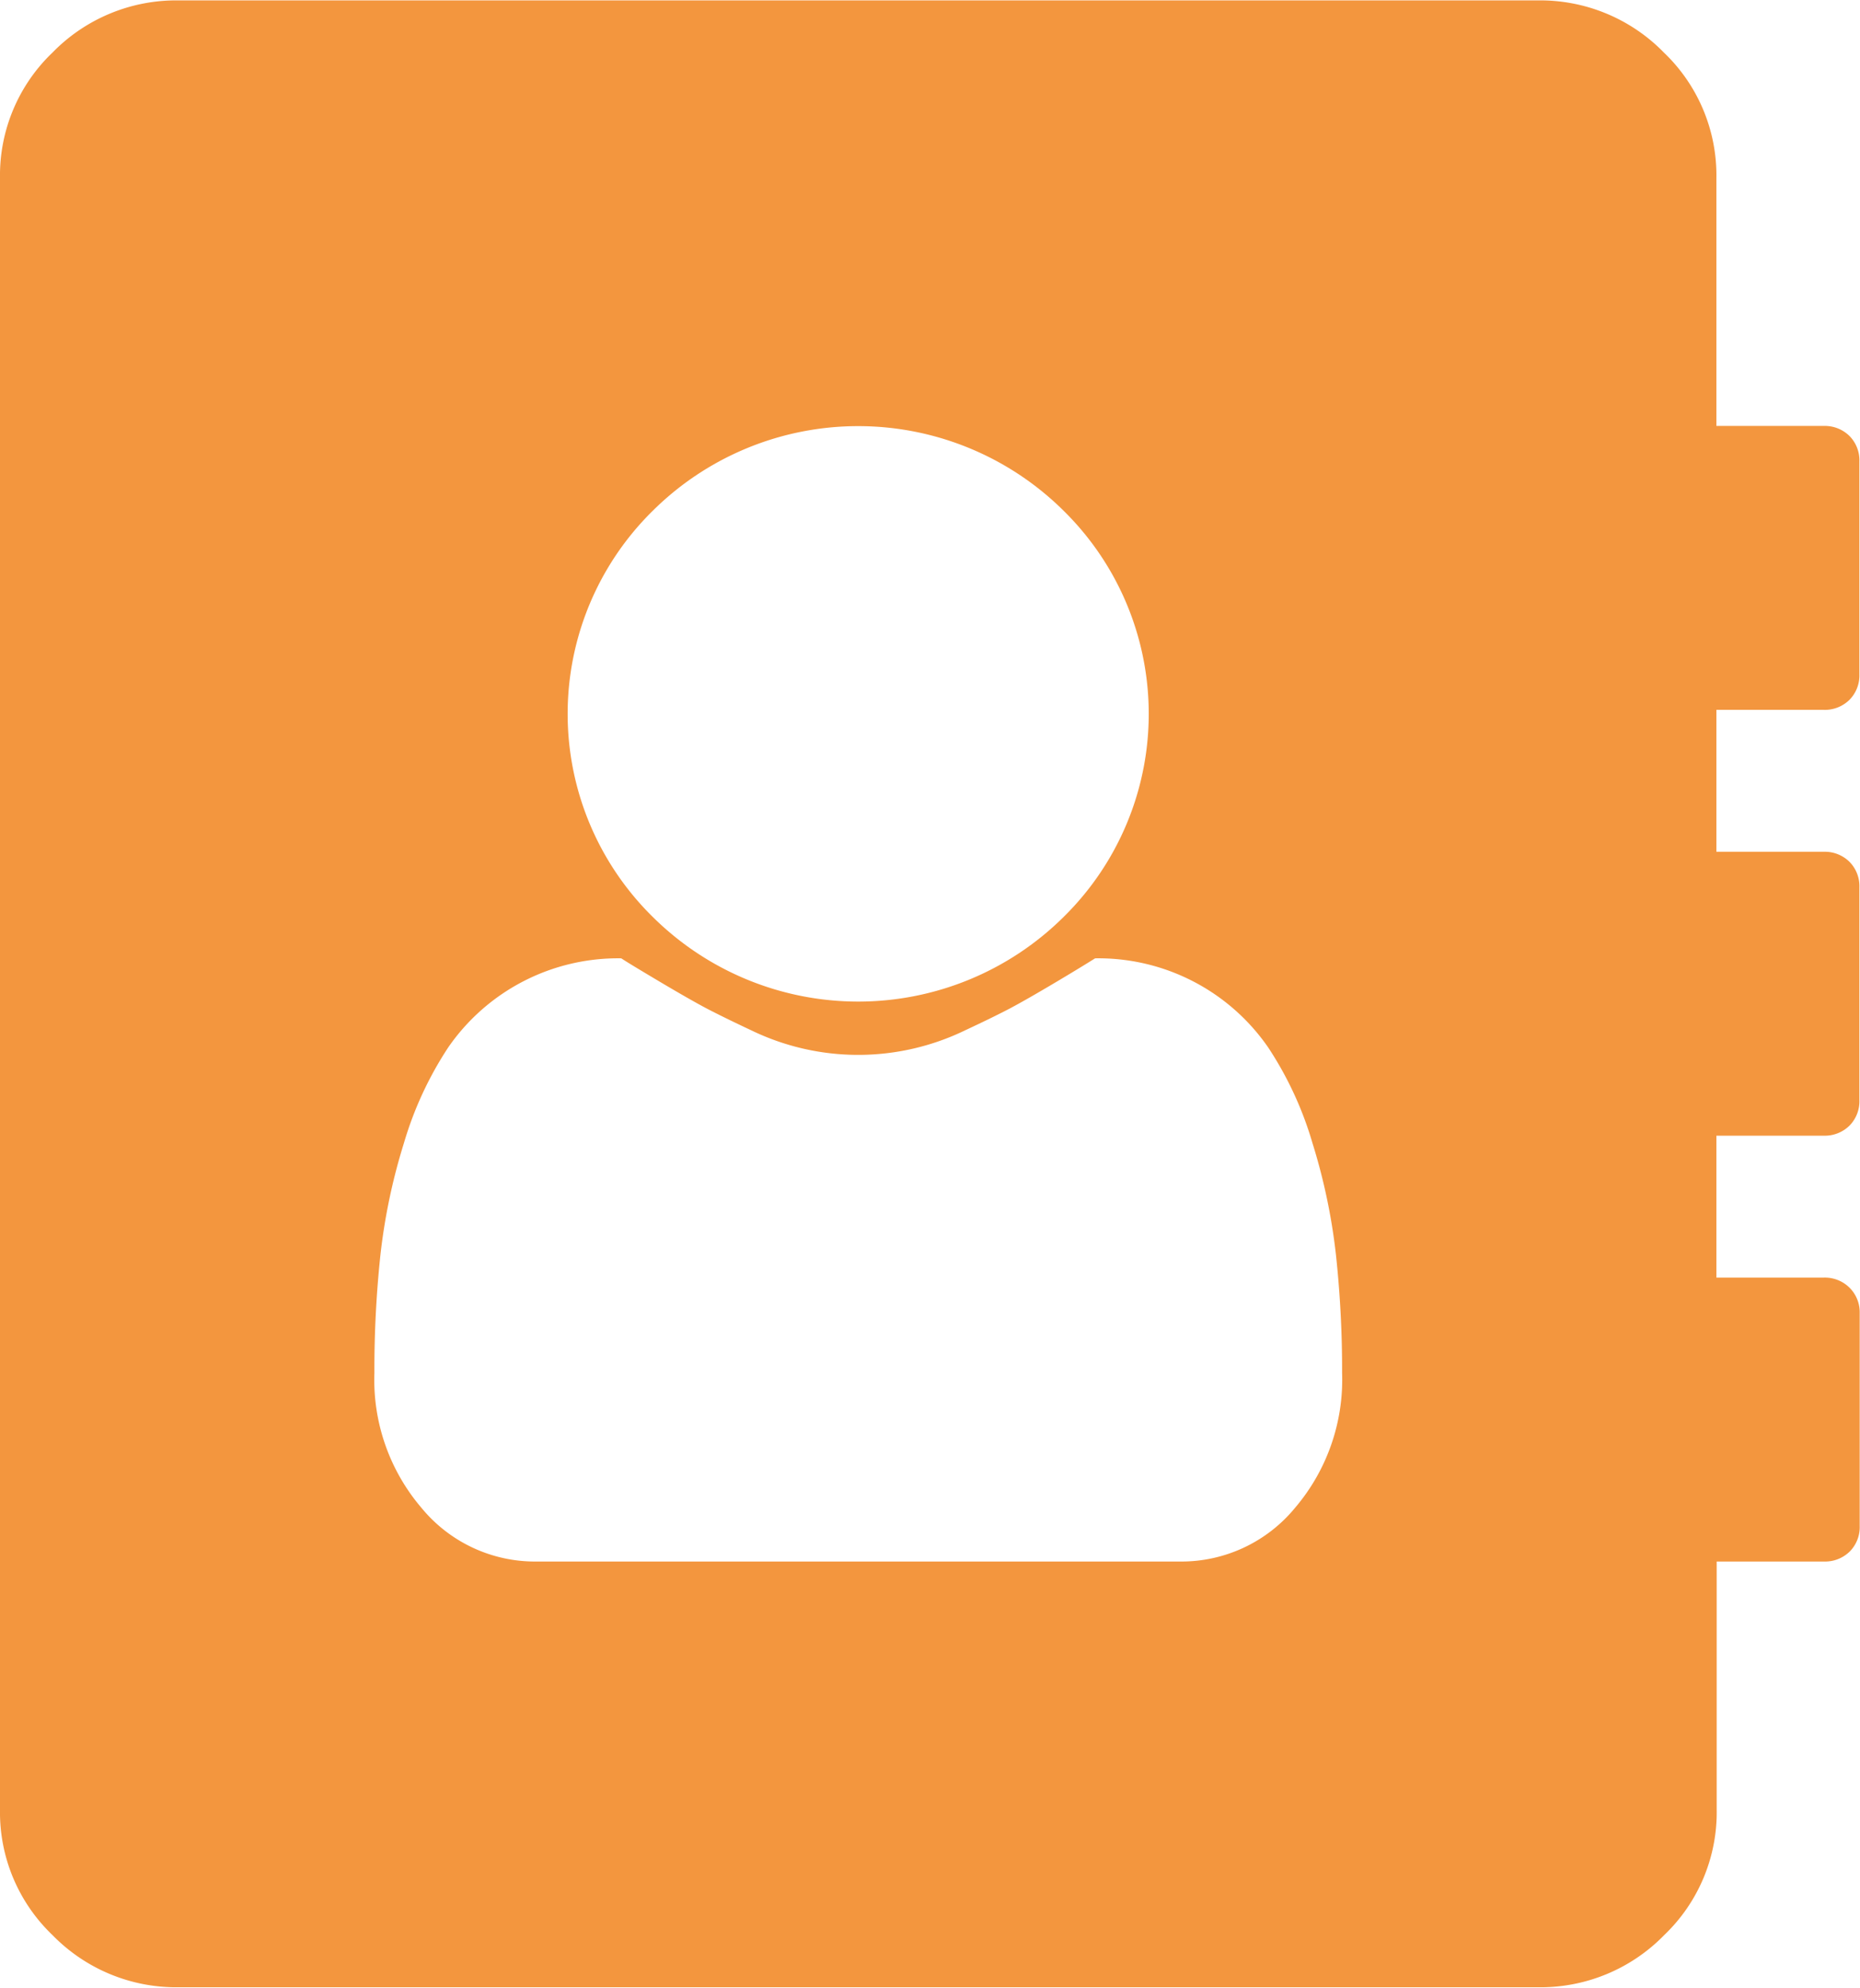 <svg xmlns="http://www.w3.org/2000/svg" width="18.625" height="19.906" viewBox="0 0 18.625 19.906">
  <defs>
    <style>
      .cls-1 {
        fill: #f3963e;
        fill-rule: evenodd;
      }
    </style>
  </defs>
  <path id="_" data-name="" class="cls-1" d="M173.969,738.566a1.473,1.473,0,0,1-1.153.539h-6.445a1.471,1.471,0,0,1-1.152-.539,1.973,1.973,0,0,1-.47-1.349,10.826,10.826,0,0,1,.061-1.188,5.977,5.977,0,0,1,.235-1.115,3.566,3.566,0,0,1,.442-0.955,2.066,2.066,0,0,1,1.734-.894q0.067,0.045.375,0.228t0.476,0.272q0.168,0.088.453,0.222a2.454,2.454,0,0,0,2.137,0q0.287-.134.454-0.222c0.111-.059.27-0.15,0.475-0.272s0.33-.2.375-0.228a2.066,2.066,0,0,1,1.734.894,3.535,3.535,0,0,1,.442.955,5.977,5.977,0,0,1,.235,1.115,10.817,10.817,0,0,1,.062,1.188A1.978,1.978,0,0,1,173.969,738.566Zm-2.322-5.912a2.92,2.92,0,0,1-4.107,0,2.852,2.852,0,0,1,0-4.074,2.92,2.92,0,0,1,4.107,0A2.852,2.852,0,0,1,171.647,732.654Zm7.872,3.708a0.351,0.351,0,0,0-.257-0.1h-1.075v-1.421h1.075a0.352,0.352,0,0,0,.257-0.1,0.347,0.347,0,0,0,.1-0.256v-2.131a0.347,0.347,0,0,0-.1-0.256,0.352,0.352,0,0,0-.257-0.1h-1.075v-1.421h1.075a0.351,0.351,0,0,0,.257-0.1,0.347,0.347,0,0,0,.1-0.256v-2.131a0.347,0.347,0,0,0-.1-0.256,0.352,0.352,0,0,0-.257-0.1h-1.075V725.25a1.7,1.7,0,0,0-.526-1.255,1.729,1.729,0,0,0-1.264-.522H162.79a1.729,1.729,0,0,0-1.264.522A1.7,1.7,0,0,0,161,725.25v16.341a1.7,1.7,0,0,0,.526,1.255,1.729,1.729,0,0,0,1.264.522H176.4a1.729,1.729,0,0,0,1.264-.522,1.7,1.7,0,0,0,.526-1.255v-2.486h1.075a0.352,0.352,0,0,0,.257-0.1,0.347,0.347,0,0,0,.1-0.256v-2.131A0.347,0.347,0,0,0,179.519,736.362Z" transform="translate(-161 -723.469)"/>
</svg>
